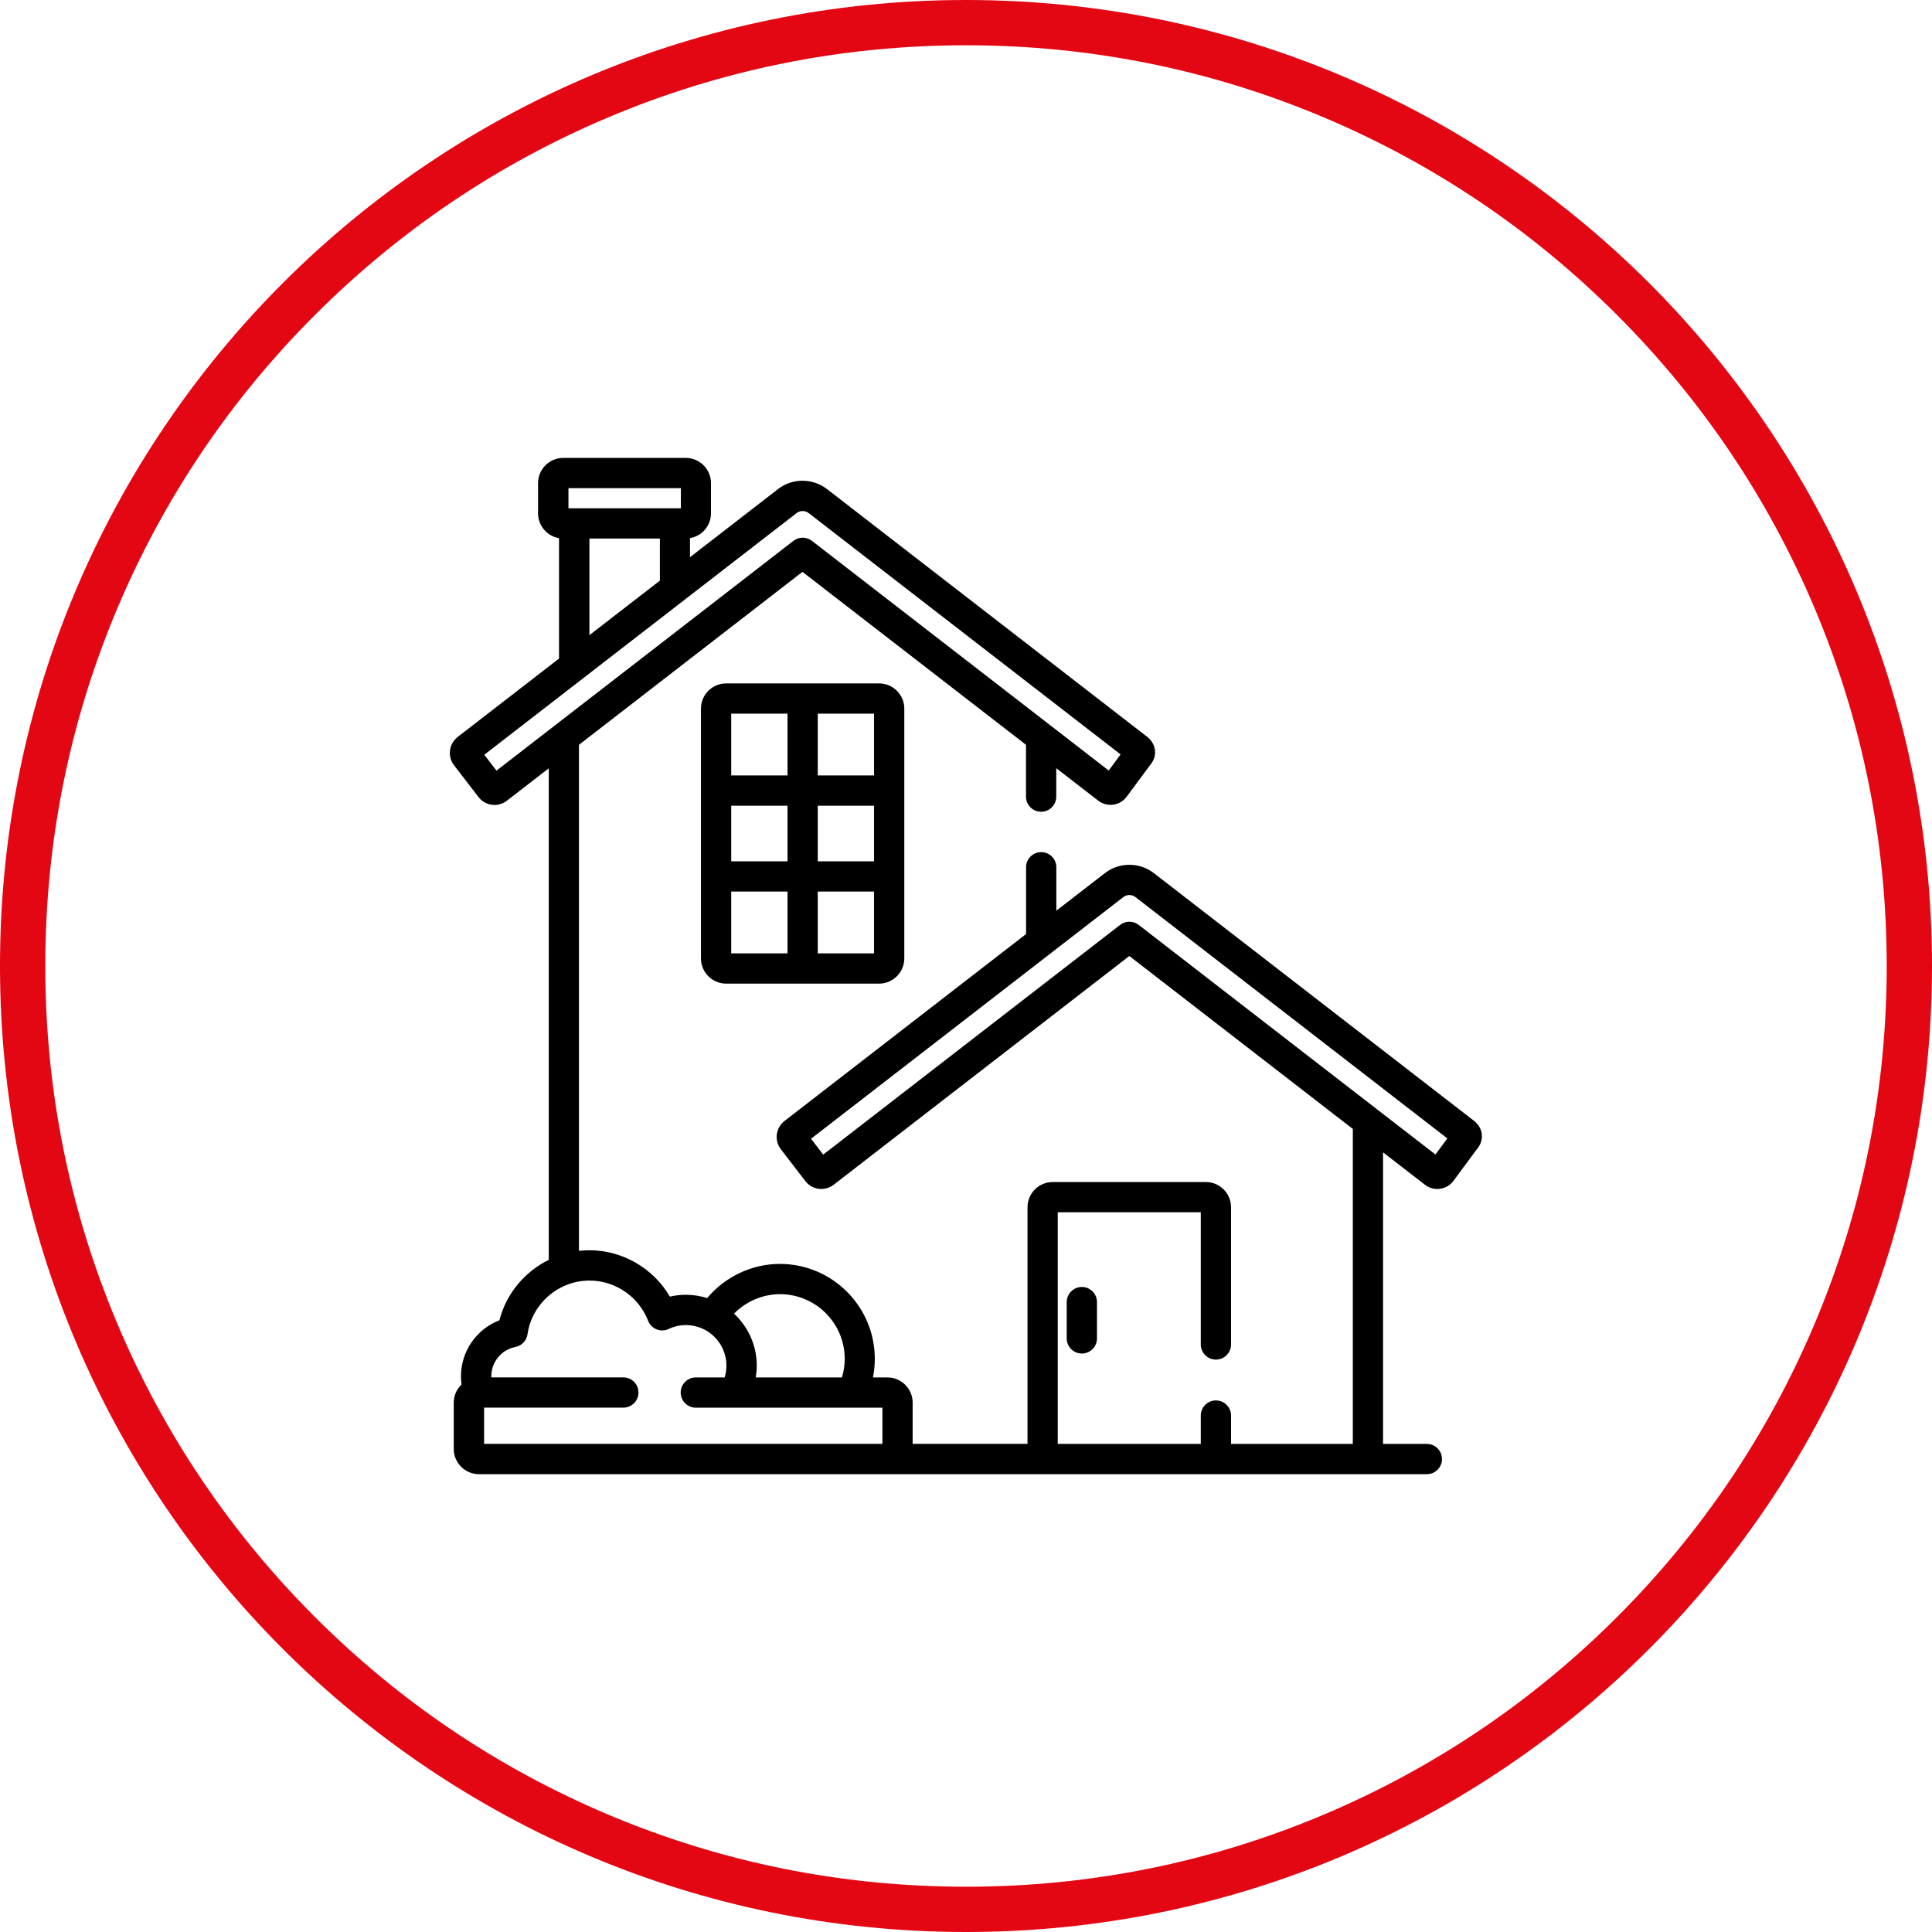 <?xml version="1.0" encoding="UTF-8"?> <svg xmlns="http://www.w3.org/2000/svg" id="_Шар_1" data-name="Шар_1" viewBox="0 0 512 512"><defs><style> .cls-1 { fill: #e30613; } </style></defs><path class="cls-1" d="M256,12c32.95,0,64.9,6.45,94.97,19.17,29.05,12.29,55.15,29.88,77.56,52.3,22.41,22.41,40.01,48.51,52.3,77.56,12.72,30.07,19.17,62.03,19.17,94.97s-6.45,64.9-19.17,94.97c-12.29,29.05-29.88,55.15-52.3,77.56-22.41,22.41-48.51,40.01-77.56,52.3-30.07,12.72-62.03,19.17-94.97,19.17s-64.9-6.45-94.97-19.17c-29.05-12.29-55.15-29.88-77.56-52.3-22.41-22.41-40.01-48.51-52.3-77.56-12.72-30.07-19.17-62.03-19.17-94.97s6.45-64.9,19.17-94.97c12.29-29.05,29.88-55.15,52.3-77.56,22.41-22.41,48.51-40.01,77.56-52.3,30.07-12.72,62.03-19.17,94.97-19.17M256,0C114.62,0,0,114.62,0,256s114.62,256,256,256,256-114.62,256-256S397.38,0,256,0h0Z"></path><g><path d="M232.97,181.11h-40.53c-3.68,0-6.68,2.99-6.68,6.68v66.2c0,3.68,2.99,6.68,6.68,6.68h40.53c3.68,0,6.68-3,6.68-6.68v-66.2c0-3.68-2.99-6.68-6.68-6.68ZM208.7,252.65h-14.92v-16.38h14.92v16.38ZM208.7,228.26h-14.92v-14.74h14.92v14.74ZM208.7,205.5h-14.92v-16.38h14.92v16.38ZM231.63,252.65h-14.92v-16.38h14.92v16.38ZM231.63,228.26h-14.92v-14.74h14.92v14.74ZM231.63,205.5h-14.92v-16.38h14.92v16.38Z"></path><path d="M286.7,341.06c-2.21,0-4.01,1.79-4.01,4.01v9.62c0,2.21,1.79,4.01,4.01,4.01s4.01-1.79,4.01-4.01v-9.62c0-2.21-1.79-4.01-4.01-4.01Z"></path><path d="M392.71,300.6c-.19-1.41-.91-2.66-2.03-3.53l-84.88-65.67c-1.88-1.45-4.13-2.22-6.51-2.22s-4.63.77-6.51,2.23l-12.84,9.93v-11.51c0-2.21-1.79-4.01-4.01-4.01s-4.01,1.79-4.01,4.01v17.7l-64.02,49.54c-1.11.86-1.85,2.16-2.03,3.55-.18,1.41.2,2.81,1.06,3.94l6.5,8.45c1.02,1.32,2.56,2.08,4.23,2.08,1.17,0,2.33-.39,3.26-1.11l78.36-60.63,59.23,45.83v83.47h-32.27v-7.51c0-2.21-1.79-4.01-4.01-4.01s-4.01,1.79-4.01,4.01v7.51h-37.91v-61.38h37.91v35.03c0,2.21,1.79,4.01,4.01,4.01s4.01-1.79,4.01-4.01v-36.37c0-3.68-3-6.68-6.68-6.68h-40.58c-3.68,0-6.68,3-6.68,6.68v62.71h-30.44v-10.93c0-3.68-2.99-6.68-6.68-6.68h-3.84c.32-1.59.49-3.24.49-4.93,0-13.87-11.28-25.15-25.15-25.15-7.53,0-14.57,3.45-19.28,9.05-1.78-.56-3.68-.87-5.64-.87-1.44,0-2.86.16-4.24.48-4.36-7.47-12.5-12.28-21.31-12.28-.94,0-1.86.06-2.78.16v-134.11l59.23-45.83,59.24,45.83v13.73c0,2.21,1.79,4.01,4.01,4.01s4.01-1.79,4.01-4.01v-7.53l11.12,8.6c.93.72,2.09,1.11,3.26,1.11,1.67,0,3.21-.76,4.23-2.08.01-.02.03-.04.04-.06l6.22-8.4.04-.05c.41-.52,1.5-1.88,1.25-3.88-.19-1.41-.91-2.67-2.03-3.53l-84.87-65.67c-1.88-1.45-4.13-2.22-6.51-2.22s-4.63.77-6.51,2.23l-23.3,18.03v-5.05c3.15-.53,5.56-3.28,5.56-6.57v-8.01c0-3.68-3-6.68-6.68-6.68h-32.47c-3.68,0-6.68,2.99-6.68,6.68v8.01c0,3.3,2.41,6.04,5.56,6.58v31.9l-26.86,20.78c-1.12.86-1.86,2.16-2.03,3.55-.18,1.41.19,2.81,1.06,3.94l6.5,8.45c1.02,1.32,2.56,2.08,4.23,2.08,1.17,0,2.33-.39,3.26-1.11l11.12-8.6v130.26c-6.36,3.13-11.26,8.93-13.08,16.01-6.04,2.33-10.19,8.2-10.19,14.86,0,.73.05,1.46.15,2.17-1.27,1.22-2.06,2.92-2.06,4.82v12.26c0,3.68,2.99,6.68,6.68,6.68h251.2c2.21,0,4.01-1.79,4.01-4.01s-1.79-4.01-4.01-4.01h-11.61v-77.27l11.12,8.6c.93.72,2.09,1.11,3.26,1.11,1.67,0,3.21-.76,4.23-2.08l.04-.06,6.22-8.41.04-.05c.41-.51,1.5-1.88,1.25-3.88ZM206.72,342.97c9.45,0,17.14,7.69,17.14,17.13,0,1.71-.26,3.37-.73,4.93h-22.85c.17-1.02.27-2.07.27-3.13,0-5.44-2.33-10.33-6.03-13.77,3.17-3.22,7.55-5.16,12.21-5.16ZM150.65,129.37h29.79v5.34h-29.79v-5.34ZM174.88,142.72v11.15l-18.68,14.45v-25.6h18.68ZM131.57,204.22l-3.23-4.2,82.76-64.04c.47-.37,1.01-.55,1.61-.55s1.14.19,1.61.55l82.65,63.95-3.15,4.26-78.65-60.86c-1.44-1.12-3.46-1.12-4.9,0l-78.69,60.89ZM233.87,382.63h-105.58v-9.59h36.9c2.21,0,4.01-1.79,4.01-4.01s-1.79-4.01-4.01-4.01h-34.98c0-.1-.01-.2-.01-.3,0-3.78,2.69-7.04,6.39-7.76,1.68-.33,2.96-1.68,3.2-3.36,1.17-8.12,8.24-14.24,16.45-14.24,6.82,0,13.05,4.28,15.51,10.65.4,1.04,1.21,1.86,2.25,2.28,1.03.41,2.19.38,3.2-.1,1.44-.68,2.98-1.03,4.58-1.03,5.92,0,10.73,4.82,10.73,10.74,0,1.09-.17,2.14-.48,3.13h-7.63c-2.21,0-4.01,1.79-4.01,4.01s1.79,4.01,4.01,4.01h49.45v9.59ZM380.4,305.95l-78.65-60.85c-1.44-1.12-3.46-1.12-4.9,0l-78.69,60.88-3.23-4.2,82.76-64.04c.47-.37,1.01-.55,1.61-.55s1.14.19,1.61.55l82.65,63.95-3.15,4.26Z"></path></g></svg> 